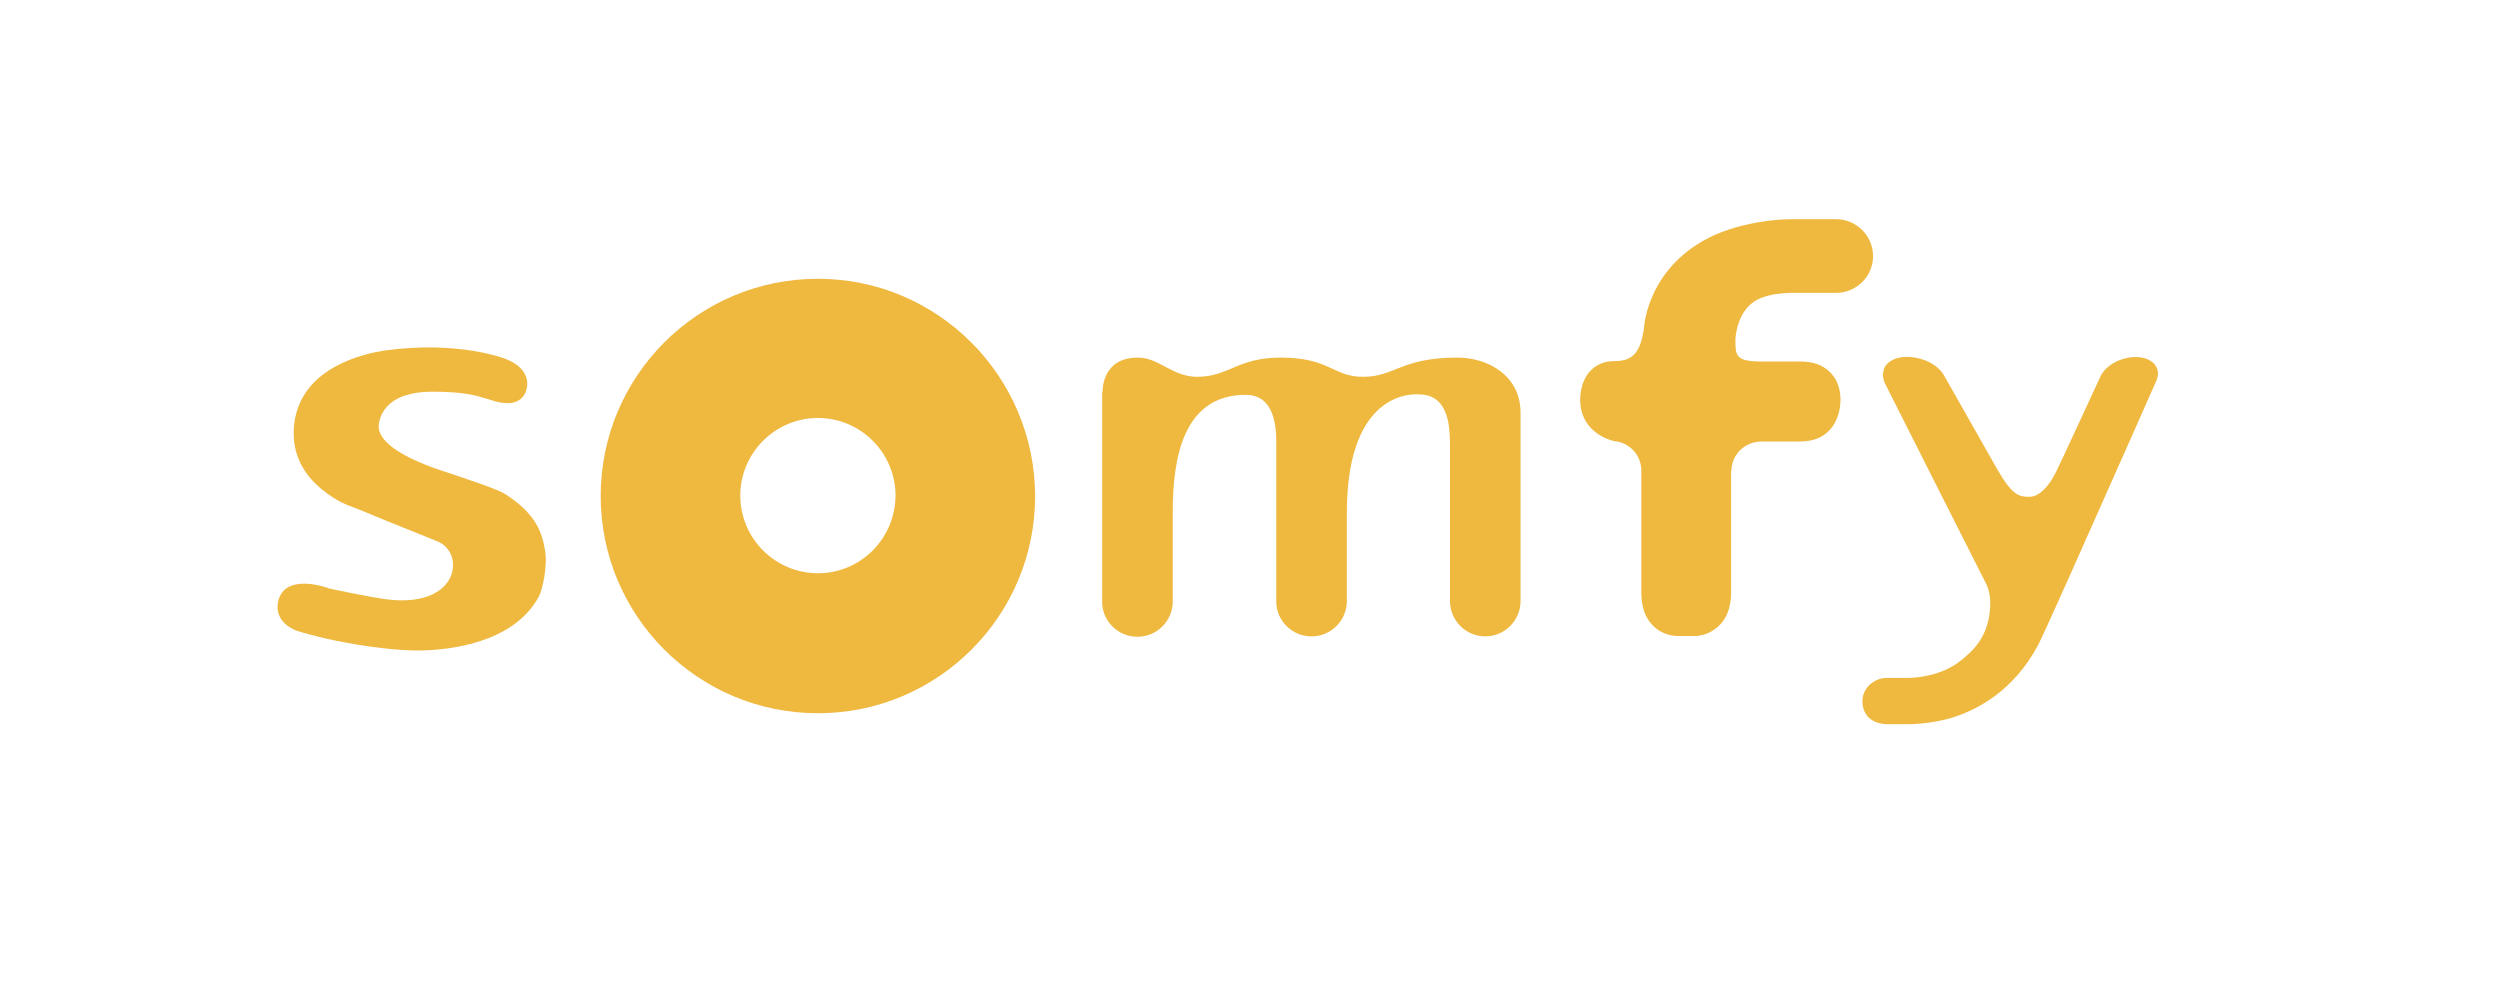 <?xml version="1.0" encoding="utf-8"?>
<!-- Generator: Adobe Illustrator 26.1.0, SVG Export Plug-In . SVG Version: 6.00 Build 0)  -->
<svg version="1.1" id="Laag_1" xmlns="http://www.w3.org/2000/svg" xmlns:xlink="http://www.w3.org/1999/xlink" x="0px" y="0px"
	 viewBox="0 0 637.6 252.9" style="enable-background:new 0 0 637.6 252.9;" xml:space="preserve">
<style type="text/css">
	.st0{fill:#EFB83F;}
</style>
<path class="st0" d="M89.4,129.1c0.1,0,4.3,1.7,8.6,3.5l13.4,5.4c3.2,1.2,4.8,4.6,3.9,8c-1.1,4.2-6.2,8.3-17.1,6.8
	c-4.3-0.6-14.4-2.7-14.6-2.8l0.1,0c-0.2-0.1-6.3-2.3-10.1-0.3c-1.3,0.7-2.2,1.9-2.6,3.4c-1.4,5.7,4.4,7.6,4.5,7.7
	c2.1,0.7,4.4,1.3,6.2,1.7l1.6,0.4c0.1,0,13.4,3.1,23.9,3c6.9-0.1,23.7-1.7,30.2-13.7c1-1.8,2.3-8,1.6-11.9c-0.8-4.5-2.2-9.1-10-14.2
	c-2-1.3-8.2-3.3-13.7-5.2c-2.9-0.9-5.7-1.9-7.1-2.5c-9.7-3.9-11.4-7.4-11.6-9.2c-0.1-1,0.2-3.4,2.1-5.5c2.3-2.5,6.2-3.8,11.5-3.8
	c8,0,11,0.9,14.3,1.9c0.6,0.2,1.2,0.4,1.9,0.6c2.5,0.6,4.5,0.6,5.9-0.3c1.7-1,2-2.8,2.1-3.4c0.2-1.1,0.4-4.8-5.3-7.1
	c-0.5-0.2-12.3-4.8-31-2.2c-2.6,0.4-7.7,1.4-12.6,4.1c-7.1,3.9-10.7,9.9-10.6,17.4c0.1,5.4,2.6,10.2,7.3,14
	C85.8,127.9,89.3,129.1,89.4,129.1"/>
<path class="st0" d="M208.6,71.1c-30.6,0-55.4,24.8-55.4,55.4c0,30.6,24.8,55.4,55.4,55.4c30.6,0,55.4-24.8,55.4-55.4
	C263.9,95.9,239.1,71.1,208.6,71.1 M208.6,146.2c-10.9,0-19.8-8.9-19.8-19.8c0-10.9,8.9-19.8,19.8-19.8c10.9,0,19.8,8.9,19.8,19.8
	C228.3,137.4,219.5,146.2,208.6,146.2z"/>
<path class="st0" d="M281.2,100c0,0-0.4-8.8,9-8.8c5.4,0,8.8,4.9,15.1,4.9c8.1,0,10.3-4.9,21.3-4.9c12.6,0,13.3,4.9,21,4.9
	c8.2,0,9.7-4.9,24.1-4.9c7.7,0,16.1,4.5,16.1,14.1c0,13.1,0,47.8,0,48c0,4.9-4,9-9,9c-5,0-9-4.1-9-9c0,0,0-35.9,0-39.3
	c0-4.4,0-13.2-7.6-13.4c0,0-18.7-2.6-18.7,30.2c0,0.5,0,22.3,0,22.5c0,4.9-4,9-9,9c-4.9,0-8.9-3.9-9-8.7c0,0,0-31.3,0-39.6
	c0-2.9,0.5-13.3-7.8-13.3c-16,0-18.6,16.3-18.6,29.7v23c0,4.9-4,9-9,9c-4.9,0-8.9-3.9-9-8.7V100"/>
<path class="st0" d="M441.6,119.9c0.1-4.1,3.5-7.3,7.7-7.3h0h0.1h-0.2c0,0,0.1,0,9.8,0c3.2,0,5.7-0.9,7.5-2.8c2.8-2.8,2.9-7,2.9-7.8
	c0-1.1-0.1-4.6-2.7-7.1c-1.8-1.8-4.3-2.7-7.5-2.7h-9.9c-6.7,0-6.7-1.5-6.7-5.6c0-0.1,0.2-8.4,6.8-10.7c2.1-0.8,4.4-1.1,7-1.2h11.9
	c4.1,0,7.9-2.8,9-6.7c0.3-0.9,0.4-1.8,0.4-2.7c0-5.2-4.3-9.4-9.4-9.4c-0.2,0-11.4,0-11.4,0c-1.6,0-3.3,0.1-5,0.3
	c-5.3,0.6-10.1,1.8-14.3,3.6c-17.4,7.7-18.3,23.5-18.3,23.7l0,0.2c-0.9,5.5-2.3,8.4-7.5,8.4c-2.6,0-4.6,0.8-6.2,2.5
	c-2.7,2.8-2.6,7.3-2.6,7.3v-0.1c0,9,8.5,10.6,8.6,10.7c4,0.3,7,3.6,7,7.5c0,0.2,0,20.4,0,31c0,3.8,1,6.6,3,8.6
	c2.6,2.6,5.9,2.6,6,2.6h4.6c0.3,0,2.8,0,5.1-1.7c1.9-1.3,4.2-4,4.2-9.4V119.9"/>
<path class="st0" d="M506.6,149c0.7,1.5,1,3.1,1,4.7c0,8.8-4.9,12.6-7.3,14.6c-6,5-14.5,4.6-14.6,4.6h-4.6c-2.9,0-6.1,2.4-6.1,5.9
	c0,3.7,2.5,5.9,6.6,5.9h4.2c0.2,0,6.1,0.2,12.5-1.8c6.4-2.1,15.3-6.9,21.4-18.2c1.5-2.7,14.1-31.2,23.3-51.9l7-15.8
	c0.4-1,0.5-1.9,0.2-2.8c-0.3-1-1-1.8-2.1-2.4c-1.8-0.9-4.3-1-6.8-0.2c-2.6,0.8-4.7,2.5-5.6,4.4c-0.1,0.2-10.5,22.8-11.3,24.3
	c-2,4.1-4.5,6.4-6.8,6.4c-2.7,0-4.3-0.3-8.1-6.8c-0.3-0.5-11.7-20.6-13.5-23.8c-1-2-3.2-3.7-5.9-4.5c-2.7-0.8-5.5-0.8-7.4,0.2
	c-1.2,0.6-2,1.5-2.3,2.6c-0.3,1-0.2,2,0.2,3.1C480.7,97.8,505.1,146,506.6,149"/>
</svg>
